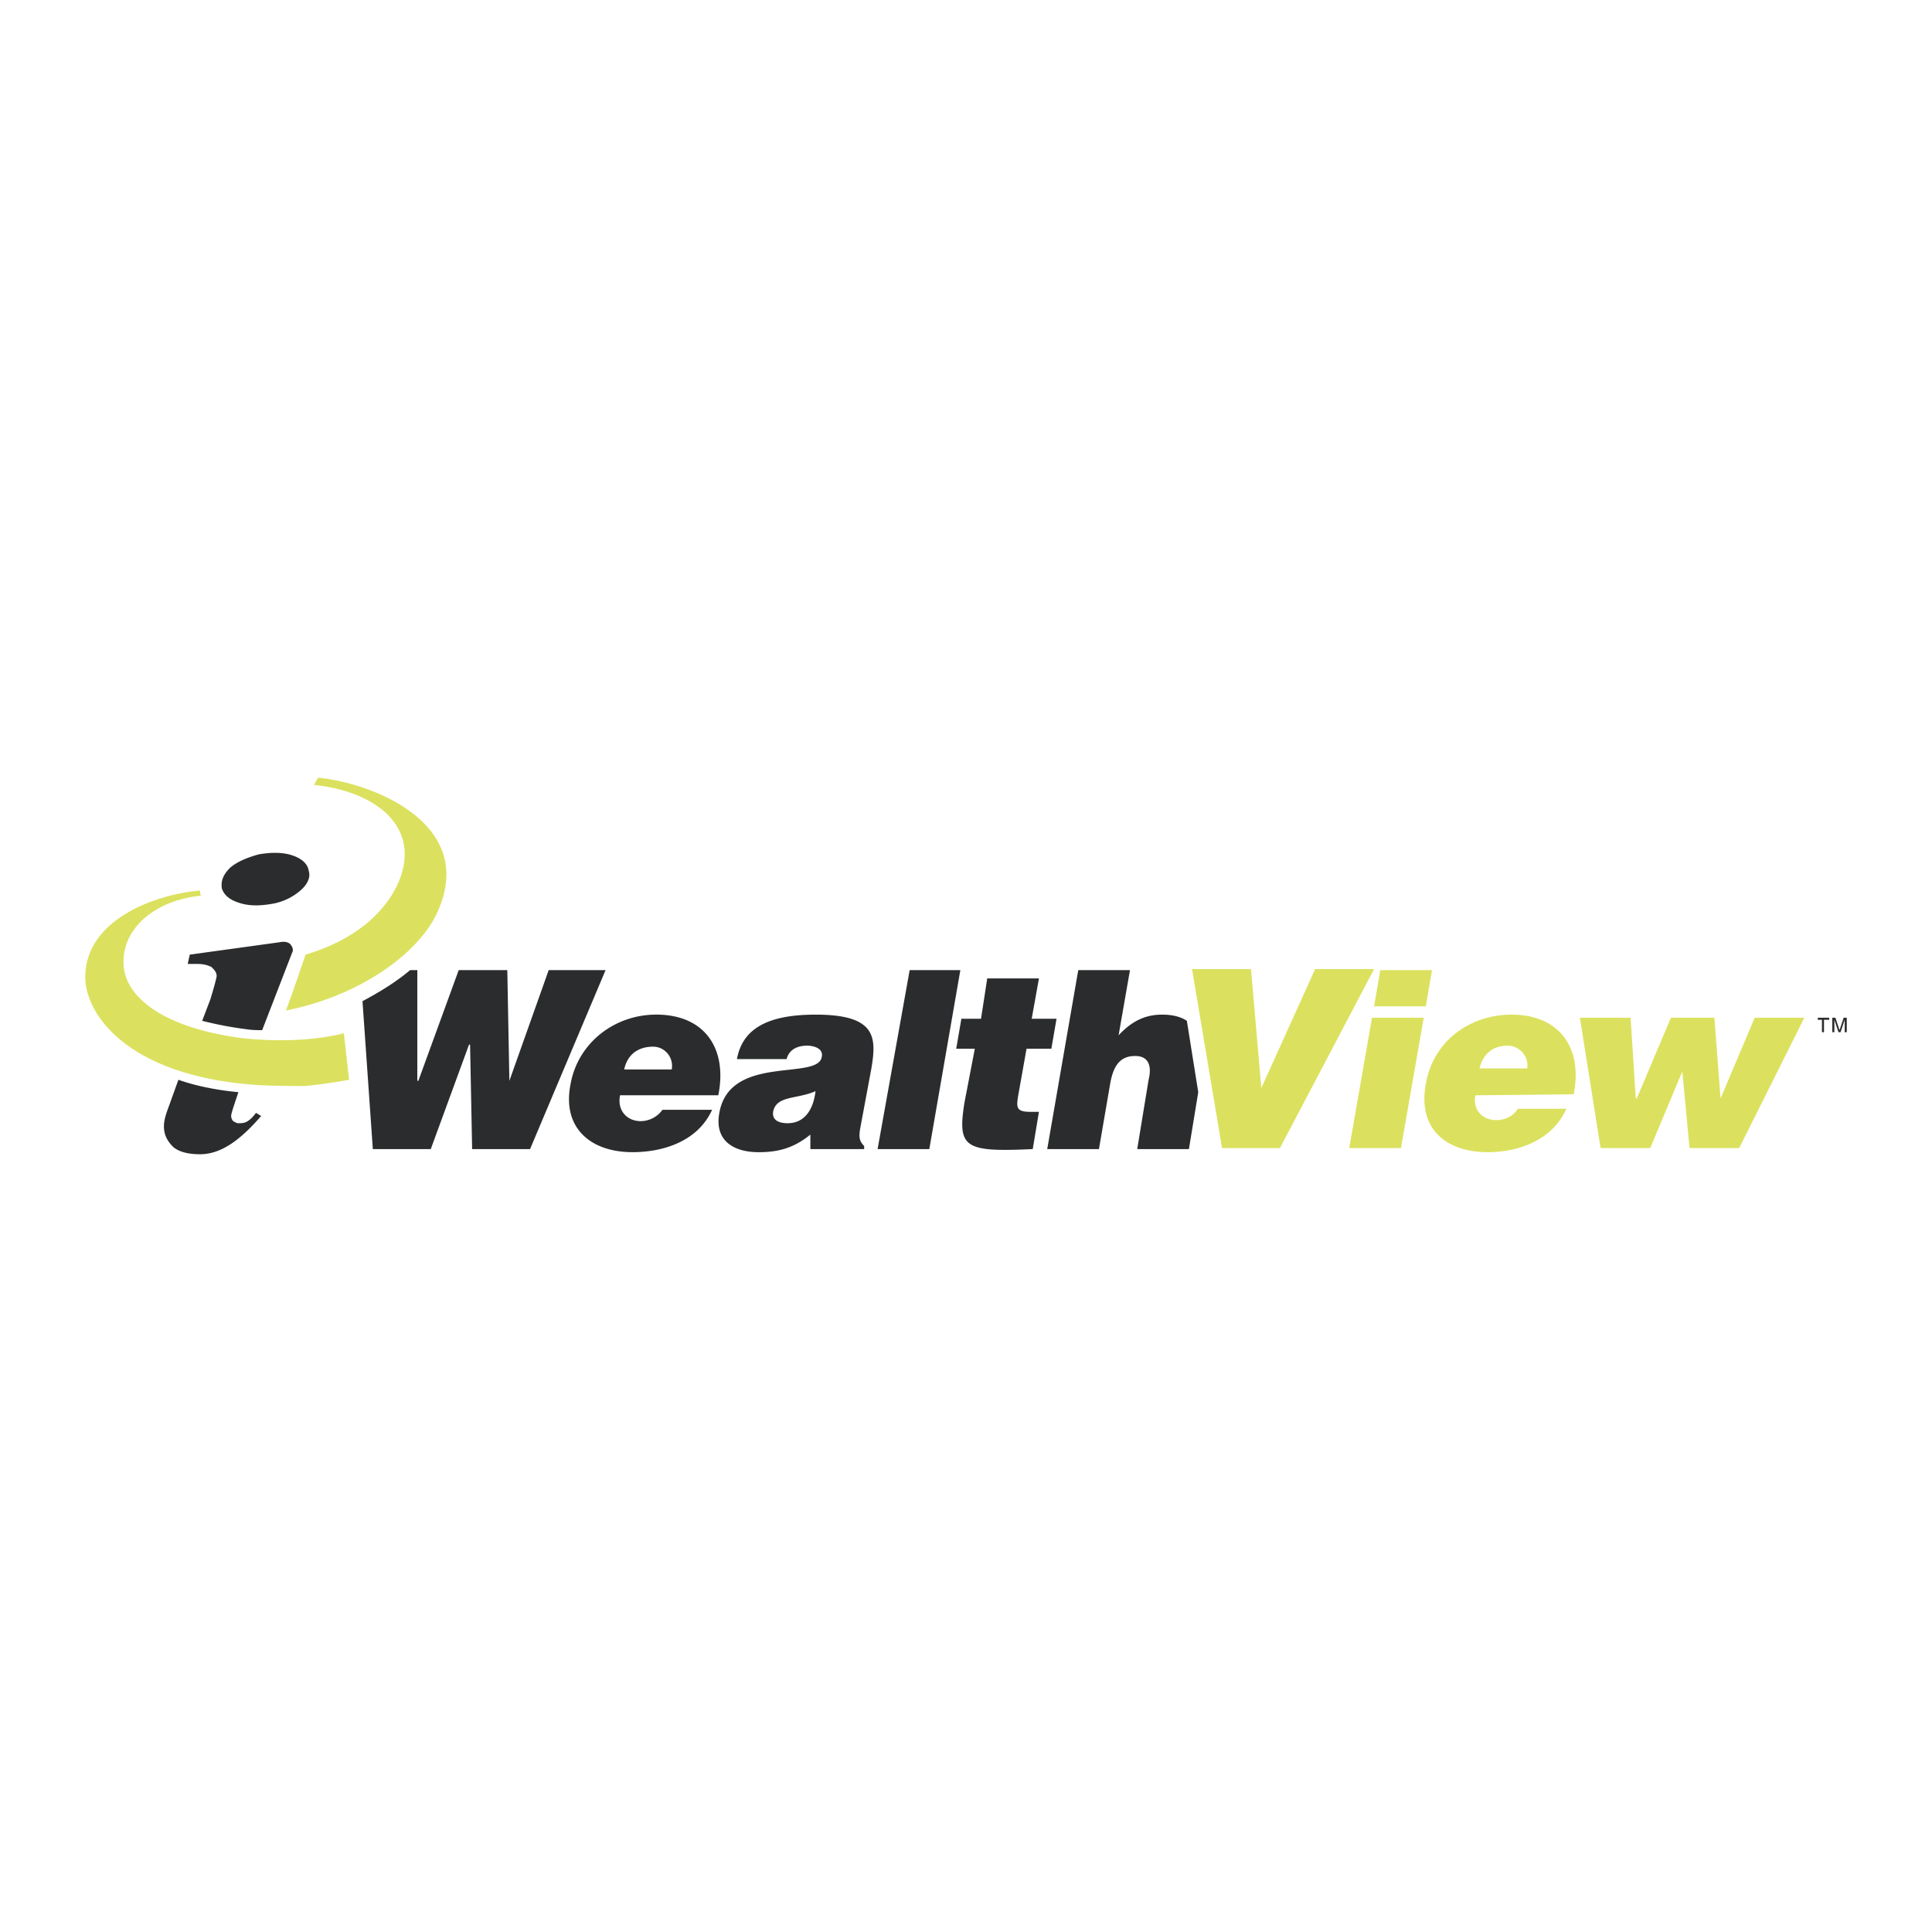 <svg xmlns="http://www.w3.org/2000/svg" width="2500" height="2500" viewBox="0 0 192.756 192.756"><g fill-rule="evenodd" clip-rule="evenodd"><path fill="#fff" d="M0 0h192.756v192.756H0V0z"/><path fill="#2b2c2d" d="M182.498 101.537v.207h-.516v1.238h-.207v-1.238h-.412v-.207h1.135zM182.807 101.537h.311l.412 1.238.414-1.238h.309v1.445h-.207V102.054v-.311l-.412 1.238h-.207l-.412-1.238V102.982h-.207v-1.445h-.001zM61.863 109.277c-.31 1.549.722 2.58 2.063 2.58a2.69 2.69 0 0 0 2.167-1.135h4.954c-1.445 3.199-4.954 4.23-7.946 4.23-4.127 0-7.017-2.373-6.192-6.707.723-4.23 4.438-7.018 8.565-7.018 4.851 0 7.121 3.404 6.191 8.049h-9.802v.001zm5.159-2.58c.207-1.238-.722-2.27-1.857-2.27-1.548 0-2.58.824-2.889 2.27h4.746zM80.85 114.645V113.2c-1.651 1.342-3.199 1.754-5.16 1.754-2.477 0-4.437-1.135-3.921-3.922 1.032-5.881 9.804-3.199 10.216-5.572.207-.928-.929-1.135-1.445-1.135-.722 0-1.754.207-2.063 1.342h-4.954c.516-2.787 2.683-4.438 7.843-4.438 6.088 0 6.088 2.27 5.573 5.365l-1.135 6.09c-.103.723-.103 1.135.413 1.65v.311H80.85zm.516-5.78c-1.857.824-3.921.412-4.231 2.064-.103.721.413 1.135 1.445 1.135 1.754 0 2.58-1.445 2.786-3.199zM87.558 114.645l3.199-17.854h5.057l-3.096 17.854h-5.16zM103.037 114.645c-6.811.309-7.533-.104-6.811-4.645l1.032-5.367h-1.857l.516-2.992h1.96l.619-4.023h5.16l-.723 4.023h2.477l-.516 2.992h-2.477l-.826 4.645c-.205 1.238-.205 1.652 1.24 1.652h.824l-.618 3.715zM118.414 101.848c-.619-.412-1.445-.619-2.477-.619-1.756 0-3.096.723-4.334 2.064l1.135-6.502h-5.16l-3.096 17.854h5.16l1.135-6.605c.309-1.65.928-2.684 2.477-2.684 1.445 0 1.65 1.137 1.342 2.375l-1.135 6.914h5.158l.93-5.676-1.135-7.121z"/><path fill="#dbe15e" d="M118.93 96.688h5.882l1.032 11.867 5.365-11.867h5.883l-9.391 17.853h-5.779l-2.992-17.853zM134.615 114.541l2.27-13.004h5.16l-2.27 13.004h-5.16zm3.096-17.75h5.16l-.619 3.611h-5.16l.619-3.611zM147.617 106.594c.311-1.342 1.238-2.27 2.787-2.27 1.238 0 2.166 1.135 1.961 2.27h-4.748zm9.391 2.58c.93-4.643-1.443-7.945-6.191-7.945-4.23 0-7.842 2.684-8.564 6.914-.826 4.438 1.961 6.811 6.191 6.811 2.992 0 6.398-1.135 7.842-4.334h-4.85c-.516.826-1.342 1.135-2.166 1.135-1.342 0-2.375-1.031-2.064-2.477l9.802-.104zM171.662 109.588l3.406-8.051h4.953l-6.501 13.004h-4.954l-.722-7.637-3.199 7.637h-4.954l-2.064-13.004h5.057l.517 8.051h.102l3.406-8.051h4.334l.619 8.051z"/><path d="M54.742 96.791l-3.921 11.041-.207-11.041h-4.85l-4.025 11.041h-.103V96.791h-.722c-1.342 1.135-2.993 2.166-4.748 3.096l1.032 14.758h5.779l3.818-10.424h.104l.206 10.424h5.779l7.533-17.854h-5.675z" fill="#2b2c2d"/><path d="M31.833 77.597h-.103l-.413.722h.103c6.501.723 10.835 4.541 8.152 10.113-1.754 3.509-5.263 5.676-9.081 6.811-.31.826-1.032 3.097-1.96 5.574 7.326-1.445 13.002-5.574 14.963-9.495 4.334-8.875-5.882-13.106-11.661-13.725z" fill="#dbe15e"/><path d="M30.801 86.884c-.103-.723-.723-1.238-1.651-1.548s-2.064-.31-3.302-.104c-1.135.31-2.167.723-2.889 1.342-.722.723-.929 1.341-.826 2.063.207.62.723 1.136 1.754 1.445.929.309 1.961.309 3.199.103a5.802 5.802 0 0 0 2.89-1.342c.722-.617 1.031-1.34.825-1.959zM24.712 111.857c-.31.207-.62.207-.929.207-.207 0-.31-.104-.516-.207a.794.794 0 0 1-.206-.516c0-.207.206-.826.516-1.754l.207-.619c-2.167-.207-4.231-.619-5.985-1.238l-.928 2.58c-.31.824-.516 1.443-.516 2.062 0 .826.31 1.445.928 2.064.619.516 1.548.723 2.684.723 2.167 0 4.127-1.549 6.088-3.818l-.516-.311c-.311.415-.517.62-.827.827zM18.727 96.172h.929c.619 0 1.032.104 1.444.309.31.311.516.518.516.93-.103.516-.31 1.238-.619 2.27l-.826 2.168c1.238.309 2.684.619 4.334.826.619.102 1.135.102 1.651.102l2.993-7.739s.207-.31-.103-.723c-.31-.516-1.135-.31-1.135-.31l-8.978 1.238-.206.929z" fill="#2b2c2d"/><path d="M34.309 103.086s-3.818 1.135-9.906.516c-7.74-.928-12.28-4.023-12.074-7.842.104-3.406 3.405-5.985 7.74-6.398-.103-.103-.103-.31-.103-.516-4.747.413-11.249 2.993-11.455 8.358-.206 3.715 3.922 10.113 17.027 11.043 1.754.104 3.612.104 4.851.104 1.341-.104 3.302-.414 4.438-.619l-.518-4.646z" fill="#dbe15e"/></g></svg>